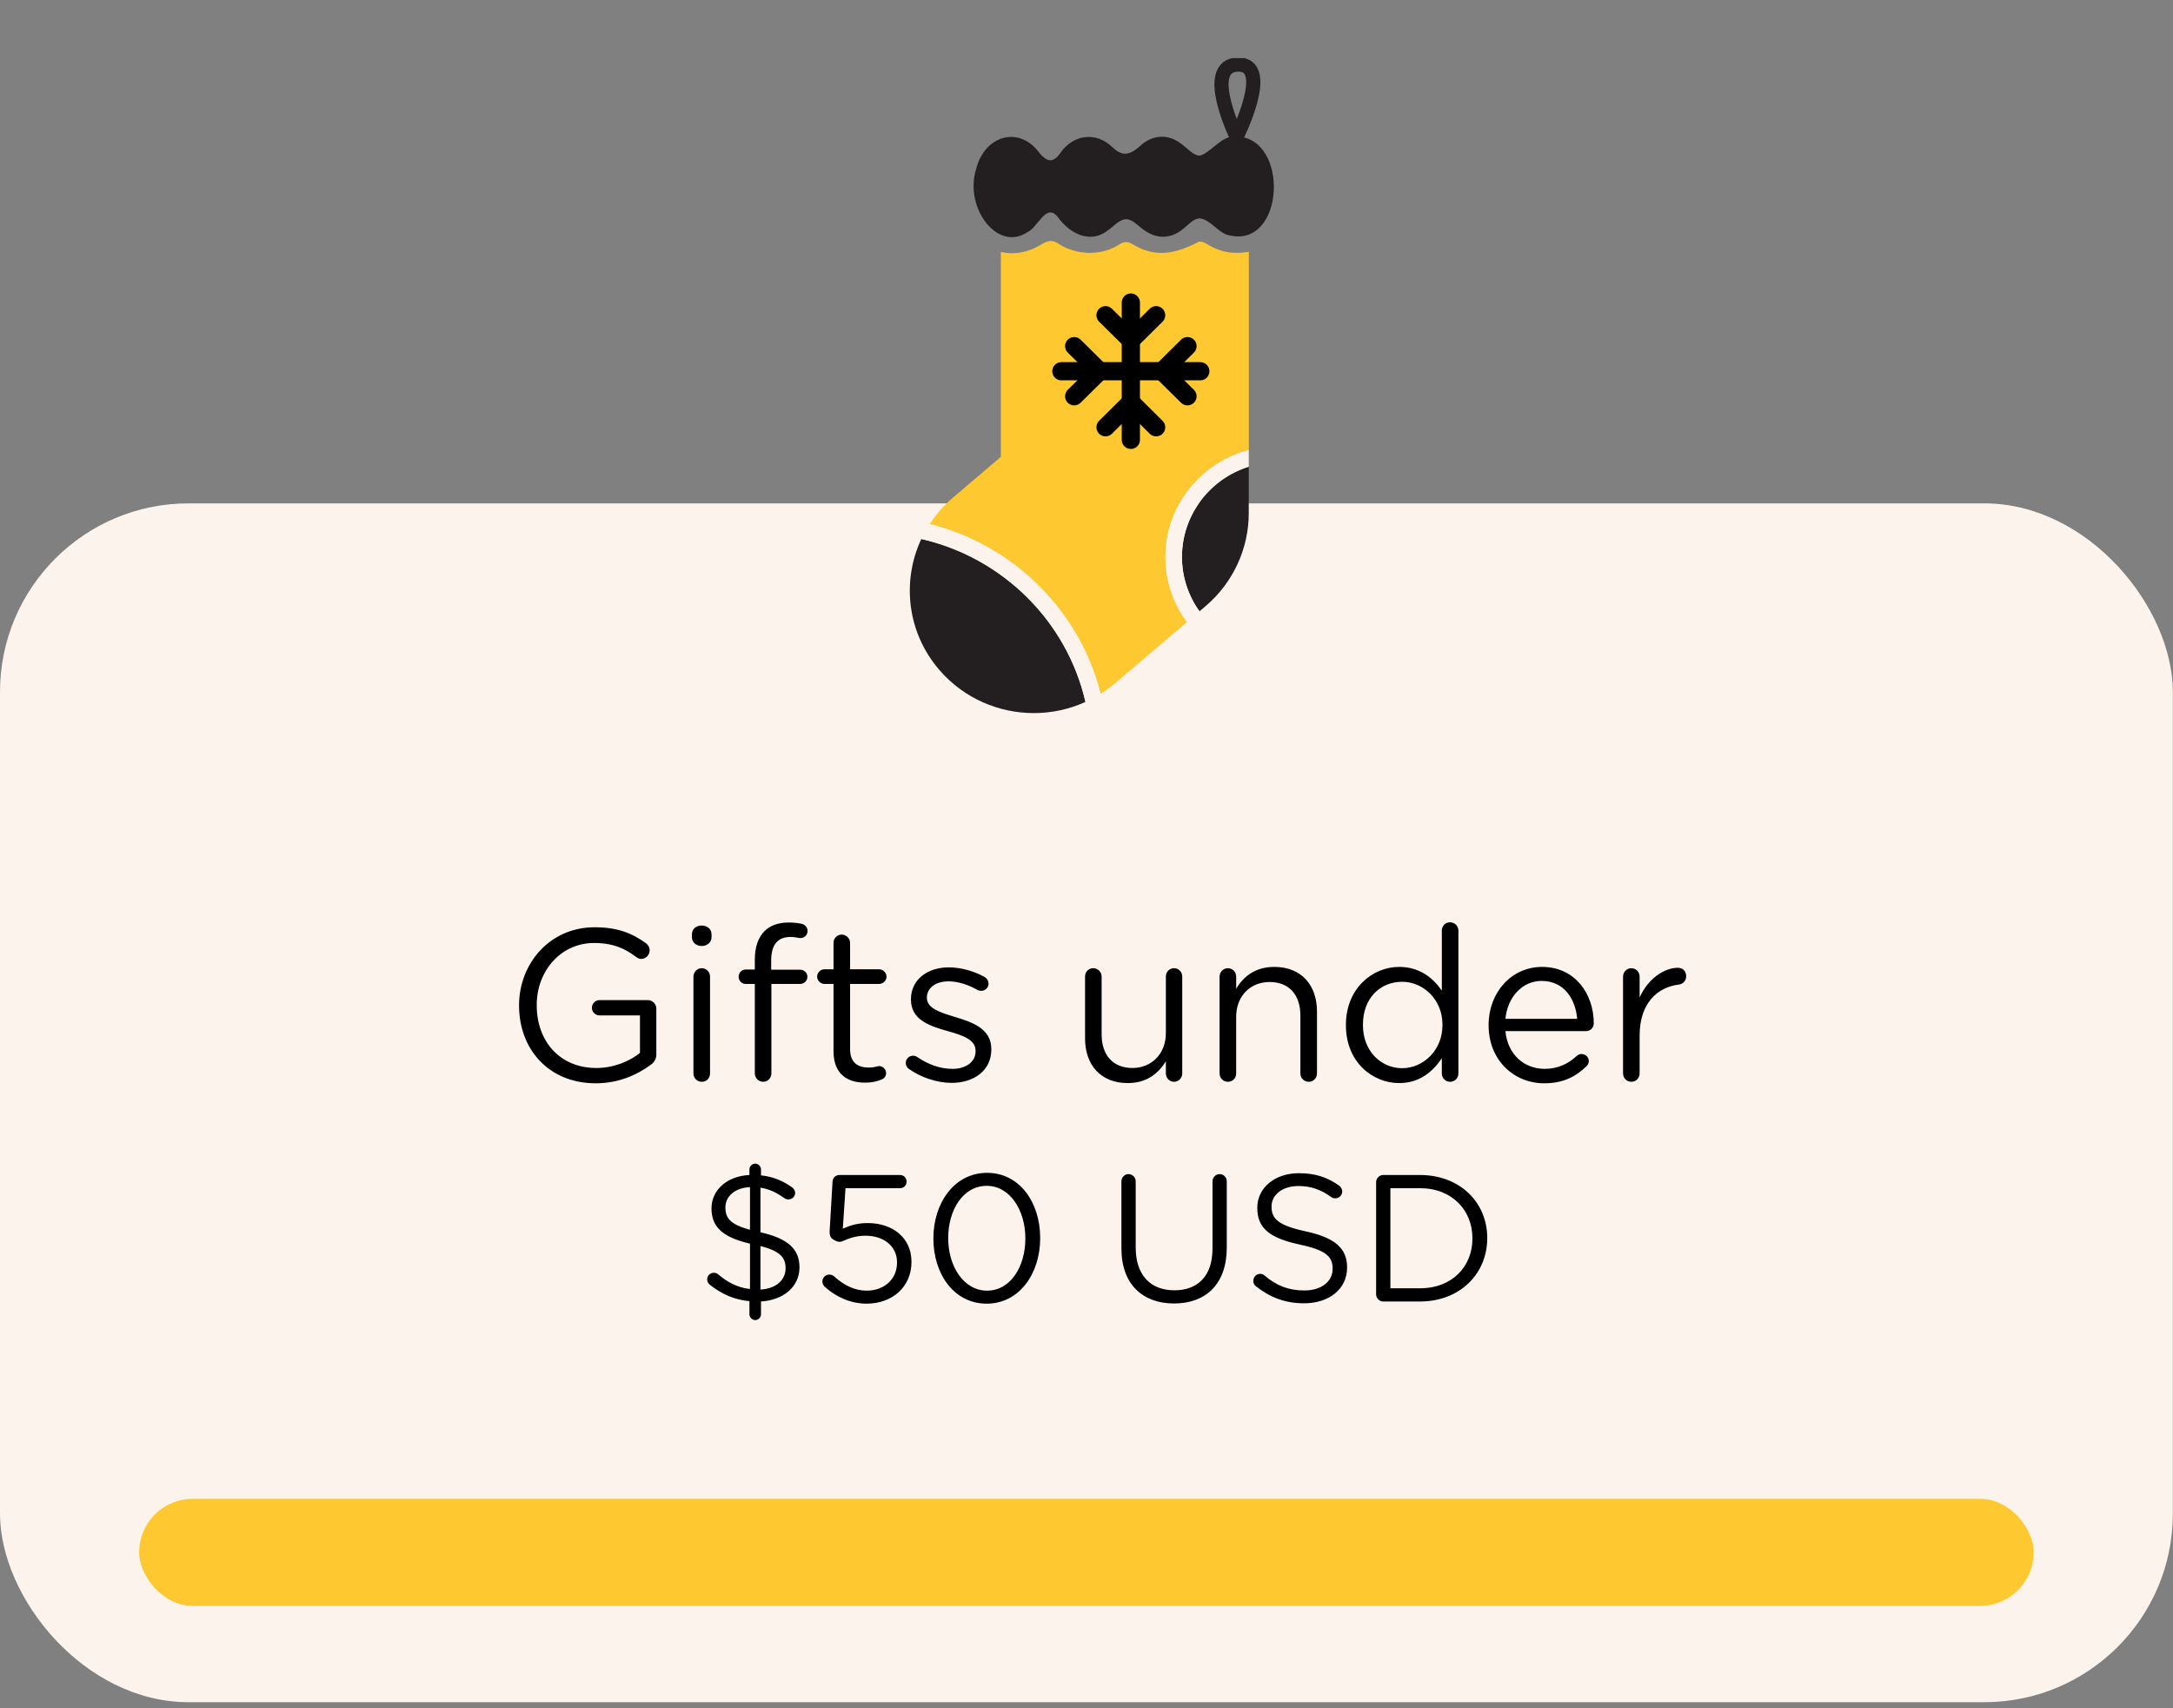 <svg width="187" height="147" viewBox="0 0 187 147" fill="none" xmlns="http://www.w3.org/2000/svg">
<rect x="0" y="0" width="187" height="147" fill="#808080" stroke="none"/>
<rect y="43.318" width="186.986" height="103.165" rx="16.228" fill="#FCF4EC"/>
<rect x="11.975" y="128.982" width="163.037" height="9.211" rx="4.606" fill="#FEC830"/>
<path d="M51.27 93.223C47.19 93.223 44.668 90.255 44.668 86.546V86.509C44.668 82.948 47.283 79.795 51.178 79.795C53.144 79.795 54.423 80.314 55.61 81.186C55.777 81.316 55.907 81.52 55.907 81.779C55.907 82.187 55.573 82.521 55.184 82.521C55.017 82.521 54.868 82.447 54.72 82.336C53.793 81.631 52.754 81.149 51.122 81.149C48.247 81.149 46.189 83.578 46.189 86.472V86.509C46.189 89.606 48.173 91.906 51.326 91.906C52.81 91.906 54.182 91.331 55.072 90.608V87.38H51.586C51.233 87.38 50.937 87.084 50.937 86.731C50.937 86.36 51.233 86.064 51.586 86.064H55.759C56.148 86.064 56.482 86.397 56.482 86.805V90.756C56.482 91.108 56.315 91.424 55.981 91.646C54.794 92.518 53.199 93.223 51.27 93.223ZM59.545 80.648V80.407C59.545 79.943 59.916 79.647 60.38 79.647C60.862 79.647 61.233 79.943 61.233 80.407V80.648C61.233 81.093 60.862 81.409 60.38 81.409C59.916 81.409 59.545 81.093 59.545 80.648ZM59.675 92.369V84.042C59.675 83.653 59.991 83.319 60.38 83.319C60.788 83.319 61.103 83.634 61.103 84.042V92.369C61.103 92.777 60.807 93.093 60.399 93.093C59.991 93.093 59.675 92.777 59.675 92.369ZM64.956 92.369V84.673H64.177C63.824 84.673 63.565 84.394 63.565 84.042C63.565 83.708 63.843 83.43 64.177 83.43H64.956V82.595C64.956 81.501 65.252 80.667 65.79 80.129C66.272 79.647 66.977 79.387 67.849 79.387C68.312 79.387 68.665 79.424 68.98 79.498C69.258 79.554 69.499 79.795 69.499 80.11C69.499 80.481 69.184 80.759 68.813 80.722C68.572 80.685 68.312 80.629 68.034 80.629C66.921 80.629 66.365 81.297 66.365 82.67V83.449H68.85C69.203 83.449 69.481 83.708 69.481 84.061C69.481 84.394 69.203 84.673 68.85 84.673H66.383V92.369C66.383 92.759 66.087 93.093 65.679 93.093C65.271 93.093 64.956 92.759 64.956 92.369ZM74.436 93.167C72.897 93.167 71.728 92.406 71.728 90.459V84.673H70.949C70.616 84.673 70.319 84.376 70.319 84.042C70.319 83.69 70.616 83.412 70.949 83.412H71.728V81.149C71.728 80.759 72.025 80.425 72.433 80.425C72.823 80.425 73.156 80.759 73.156 81.149V83.412H75.642C75.994 83.412 76.291 83.708 76.291 84.042C76.291 84.394 75.994 84.673 75.642 84.673H73.156V90.274C73.156 91.442 73.806 91.869 74.77 91.869C75.271 91.869 75.53 91.739 75.642 91.739C75.975 91.739 76.254 92.017 76.254 92.351C76.254 92.611 76.087 92.814 75.846 92.907C75.438 93.074 74.993 93.167 74.436 93.167ZM81.897 93.186C80.636 93.186 79.245 92.722 78.207 91.98C78.077 91.887 77.947 91.702 77.947 91.461C77.947 91.127 78.225 90.849 78.578 90.849C78.707 90.849 78.837 90.886 78.93 90.96C79.913 91.628 80.933 91.98 81.972 91.98C83.121 91.98 83.956 91.386 83.956 90.459V90.422C83.956 89.458 82.825 89.087 81.564 88.734C80.061 88.308 78.392 87.788 78.392 86.026V85.989C78.392 84.339 79.764 83.245 81.656 83.245C82.676 83.245 83.789 83.56 84.716 84.061C84.902 84.172 85.069 84.376 85.069 84.654C85.069 84.988 84.791 85.266 84.438 85.266C84.308 85.266 84.197 85.229 84.123 85.192C83.307 84.728 82.435 84.45 81.619 84.45C80.488 84.45 79.764 85.044 79.764 85.841V85.878C79.764 86.787 80.951 87.139 82.231 87.529C83.715 87.974 85.31 88.549 85.31 90.274V90.311C85.31 92.128 83.808 93.186 81.897 93.186ZM101.739 84.042V92.369C101.739 92.759 101.443 93.093 101.035 93.093C100.645 93.093 100.33 92.777 100.33 92.369V91.331C99.681 92.369 98.698 93.204 97.047 93.204C94.729 93.204 93.375 91.646 93.375 89.365V84.042C93.375 83.634 93.672 83.319 94.08 83.319C94.469 83.319 94.803 83.634 94.803 84.042V89.013C94.803 90.793 95.767 91.906 97.455 91.906C99.087 91.906 100.33 90.7 100.33 88.901V84.042C100.33 83.634 100.627 83.319 101.035 83.319C101.424 83.319 101.739 83.634 101.739 84.042ZM104.952 92.369V84.042C104.952 83.653 105.267 83.319 105.657 83.319C106.065 83.319 106.38 83.634 106.38 84.042V85.081C107.01 84.042 108.012 83.207 109.663 83.207C111.981 83.207 113.335 84.765 113.335 87.047V92.369C113.335 92.777 113.019 93.093 112.63 93.093C112.222 93.093 111.907 92.777 111.907 92.369V87.399C111.907 85.618 110.942 84.506 109.255 84.506C107.604 84.506 106.38 85.711 106.38 87.51V92.369C106.38 92.777 106.083 93.093 105.675 93.093C105.267 93.093 104.952 92.777 104.952 92.369ZM125.505 80.092V92.369C125.505 92.777 125.19 93.093 124.8 93.093C124.392 93.093 124.077 92.777 124.077 92.369V91.071C123.298 92.221 122.167 93.204 120.405 93.204C118.105 93.204 115.824 91.386 115.824 88.234V88.197C115.824 85.062 118.105 83.207 120.405 83.207C122.185 83.207 123.335 84.172 124.077 85.248V80.092C124.077 79.684 124.374 79.368 124.782 79.368C125.19 79.368 125.505 79.684 125.505 80.092ZM120.665 84.487C118.81 84.487 117.289 85.86 117.289 88.178V88.215C117.289 90.478 118.866 91.924 120.665 91.924C122.445 91.924 124.133 90.422 124.133 88.215V88.178C124.133 85.971 122.445 84.487 120.665 84.487ZM129.549 87.677H135.725C135.577 85.934 134.576 84.413 132.665 84.413C130.996 84.413 129.735 85.804 129.549 87.677ZM136.504 91.776C135.596 92.648 134.52 93.223 132.888 93.223C130.254 93.223 128.103 91.201 128.103 88.234V88.197C128.103 85.433 130.05 83.207 132.702 83.207C135.54 83.207 137.154 85.526 137.154 88.067C137.154 88.456 136.838 88.734 136.486 88.734H129.549C129.753 90.811 131.219 91.98 132.925 91.98C134.112 91.98 134.984 91.516 135.688 90.867C135.8 90.774 135.929 90.7 136.096 90.7C136.449 90.7 136.727 90.978 136.727 91.312C136.727 91.479 136.653 91.646 136.504 91.776ZM139.672 92.369V84.042C139.672 83.653 139.987 83.319 140.377 83.319C140.785 83.319 141.1 83.634 141.1 84.042V85.841C141.805 84.246 143.196 83.282 144.401 83.282C144.828 83.282 145.106 83.597 145.106 84.005C145.106 84.394 144.847 84.673 144.476 84.728C142.621 84.951 141.1 86.342 141.1 89.105V92.369C141.1 92.759 140.803 93.093 140.395 93.093C139.987 93.093 139.672 92.777 139.672 92.369ZM64.494 100.633C64.494 100.369 64.727 100.135 64.991 100.135C65.256 100.135 65.489 100.369 65.489 100.633V101.146C66.515 101.255 67.324 101.597 68.117 102.141C68.288 102.266 68.428 102.421 68.428 102.654C68.428 102.981 68.163 103.214 67.837 103.214C67.728 103.214 67.619 103.199 67.495 103.105C66.811 102.608 66.142 102.312 65.442 102.203V106.044C67.806 106.573 68.801 107.49 68.801 109.061C68.801 110.725 67.433 111.876 65.489 112V113.104C65.489 113.368 65.256 113.602 64.991 113.602C64.727 113.602 64.494 113.368 64.494 113.104V111.969C63.218 111.86 62.13 111.378 61.119 110.585C60.948 110.461 60.855 110.305 60.855 110.087C60.855 109.776 61.119 109.528 61.43 109.528C61.586 109.528 61.71 109.59 61.788 109.652C62.612 110.352 63.467 110.803 64.54 110.927V107.024C62.239 106.48 61.228 105.624 61.228 103.992C61.228 102.39 62.581 101.208 64.494 101.115V100.633ZM67.604 109.139C67.604 108.221 67.137 107.662 65.442 107.226V110.974C66.779 110.896 67.604 110.165 67.604 109.139ZM62.425 103.914C62.425 104.816 62.845 105.376 64.54 105.827V102.157C63.218 102.219 62.425 102.965 62.425 103.914ZM74.566 112.187C73.151 112.187 71.907 111.565 71.021 110.772C70.85 110.632 70.772 110.476 70.772 110.258C70.772 109.963 71.036 109.683 71.363 109.683C71.518 109.683 71.674 109.745 71.782 109.839C72.638 110.616 73.571 111.067 74.582 111.067C76.105 111.067 77.194 110.072 77.194 108.657V108.626C77.194 107.257 76.074 106.34 74.488 106.34C73.213 106.34 72.56 106.868 72.28 106.868C72.047 106.868 71.876 106.775 71.658 106.635C71.456 106.495 71.378 106.246 71.394 105.967L71.643 101.706C71.658 101.333 71.922 101.115 72.234 101.115H77.458C77.769 101.115 78.018 101.364 78.018 101.69C78.018 102.001 77.769 102.25 77.458 102.25H72.762L72.529 105.733C73.166 105.453 73.773 105.251 74.675 105.251C76.79 105.251 78.438 106.495 78.438 108.579V108.61C78.438 110.709 76.821 112.187 74.566 112.187ZM84.912 112.187C82.097 112.187 80.324 109.636 80.324 106.589V106.557C80.324 103.51 82.144 100.928 84.943 100.928C87.742 100.928 89.514 103.479 89.514 106.526V106.557C89.514 109.605 87.71 112.187 84.912 112.187ZM84.943 111.067C86.98 111.067 88.239 108.968 88.239 106.589V106.557C88.239 104.178 86.933 102.048 84.912 102.048C82.874 102.048 81.599 104.132 81.599 106.526V106.557C81.599 108.937 82.906 111.067 84.943 111.067ZM101.031 112.171C98.341 112.171 96.506 110.523 96.506 107.444V101.659C96.506 101.317 96.786 101.037 97.113 101.037C97.455 101.037 97.735 101.317 97.735 101.659V107.366C97.735 109.714 98.994 111.036 101.062 111.036C103.068 111.036 104.344 109.823 104.344 107.444V101.659C104.344 101.317 104.623 101.037 104.966 101.037C105.292 101.037 105.572 101.317 105.572 101.659V107.351C105.572 110.523 103.753 112.171 101.031 112.171ZM112.209 112.156C110.622 112.156 109.301 111.658 108.088 110.694C107.948 110.6 107.855 110.429 107.855 110.227C107.855 109.885 108.119 109.621 108.445 109.621C108.601 109.621 108.741 109.683 108.819 109.761C109.845 110.632 110.871 111.051 112.255 111.051C113.717 111.051 114.681 110.274 114.681 109.201V109.17C114.681 108.159 114.137 107.584 111.851 107.102C109.347 106.557 108.197 105.749 108.197 103.961V103.93C108.197 102.219 109.705 100.959 111.773 100.959C113.204 100.959 114.246 101.317 115.241 102.032C115.365 102.126 115.505 102.297 115.505 102.53C115.505 102.857 115.241 103.121 114.914 103.121C114.774 103.121 114.665 103.09 114.557 103.012C113.639 102.343 112.753 102.064 111.742 102.064C110.327 102.064 109.425 102.841 109.425 103.821V103.852C109.425 104.878 109.985 105.453 112.38 105.967C114.805 106.495 115.925 107.382 115.925 109.045V109.077C115.925 110.943 114.37 112.156 112.209 112.156ZM118.423 111.378V101.737C118.423 101.395 118.703 101.115 119.03 101.115H122.202C125.623 101.115 127.986 103.463 127.986 106.526V106.557C127.986 109.621 125.623 112 122.202 112H119.03C118.703 112 118.423 111.72 118.423 111.378ZM119.652 110.865H122.202C124.954 110.865 126.711 108.999 126.711 106.589V106.557C126.711 104.147 124.954 102.25 122.202 102.25H119.652V110.865Z" fill="black"/>
<g clip-path="url(#clip0_295_6)">
<path d="M106.296 11.742C105.179 11.693 104.418 12.861 103.457 13.333C102.76 13.656 102.062 12.481 101.123 12.045C100.198 11.566 99.159 11.721 98.319 12.383C97.373 13.241 96.711 13.635 95.694 12.636C94.334 11.334 92.399 11.545 91.274 13.129C90.591 14.142 90.015 13.91 89.325 13.002C87.61 10.855 84.735 11.651 83.995 14.564C82.977 17.872 85.823 21.694 88.392 19.99C89.31 19.624 89.994 17.415 91.018 18.66C92.079 20.159 93.865 20.976 95.302 19.85C95.843 19.491 96.412 18.773 97.031 18.871C97.544 18.956 97.978 19.484 98.448 19.793C99.55 20.61 100.796 20.539 101.771 19.73C102.24 19.378 102.703 18.787 103.265 18.794C104.211 18.899 104.895 20.159 105.891 20.272C110.545 21.264 110.979 11.925 106.446 11.742H106.311H106.296Z" fill="#231F20"/>
<path d="M101.713 47.93C101.713 49.668 102.276 51.287 103.222 52.61L103.749 52.16C106.104 50.154 107.463 47.233 107.463 44.158V40.167C104.133 41.209 101.713 44.299 101.713 47.93Z" fill="#231F20"/>
<path d="M79.284 46.382C77.583 50.02 78.052 54.454 80.87 57.691C82.984 60.119 85.966 61.365 88.969 61.365C90.484 61.365 92 61.048 93.416 60.401C91.822 53.455 86.3 47.979 79.284 46.375V46.382Z" fill="#231F20"/>
<path d="M107.47 38.711V21.665C107.022 21.75 106.538 21.785 106.011 21.743C105.25 21.686 104.496 21.391 103.926 21.032C103.685 20.891 103.428 20.757 103.165 20.8C101.144 21.862 99.394 22.235 97.344 20.948C97.01 20.786 96.754 20.793 96.426 20.969C94.789 22.088 92.555 21.996 90.918 20.87C90.42 20.61 90.043 20.771 89.552 21.074C88.89 21.475 88.115 21.736 87.346 21.785C86.912 21.813 86.513 21.764 86.129 21.686V39.316L82.016 42.814C81.212 43.496 80.55 44.27 80.002 45.108C87.225 46.91 92.918 52.554 94.718 59.704C95.138 59.437 95.544 59.155 95.928 58.825L102.147 53.532C100.988 51.956 100.297 50.027 100.297 47.937C100.297 43.525 103.35 39.809 107.47 38.718V38.711Z" fill="#FEC830"/>
<path d="M79.988 45.101C79.717 45.516 79.483 45.945 79.276 46.382C86.286 47.986 91.815 53.462 93.409 60.408C93.85 60.204 94.284 59.965 94.704 59.697C92.903 52.547 87.211 46.895 79.988 45.101Z" fill="#FCF4EC"/>
<path d="M101.713 47.93C101.713 44.299 104.133 41.209 107.463 40.167V38.711C103.343 39.801 100.29 43.51 100.29 47.93C100.29 50.02 100.98 51.956 102.14 53.525L103.222 52.61C102.275 51.287 101.713 49.675 101.713 47.93Z" fill="#FCF4EC"/>
<path d="M106.417 11.77C106.417 11.77 103.436 5.648 106.51 5.556C109.584 5.465 106.417 11.77 106.417 11.77Z" stroke="#231F20" stroke-width="1.221" stroke-miterlimit="10"/>
<path d="M99.493 27.127L97.316 29.28L95.138 27.127" stroke="black" stroke-width="1.566" stroke-miterlimit="10" stroke-linecap="round"/>
<path d="M97.316 26.036V32.243" stroke="black" stroke-width="1.566" stroke-miterlimit="10" stroke-linecap="round"/>
<path d="M95.138 36.768L97.316 34.608L99.493 36.768" stroke="black" stroke-width="1.566" stroke-miterlimit="10" stroke-linecap="round"/>
<path d="M97.316 37.852V31.645" stroke="black" stroke-width="1.566" stroke-miterlimit="10" stroke-linecap="round"/>
<path d="M102.19 34.101L100.006 31.947L102.19 29.787" stroke="black" stroke-width="1.566" stroke-miterlimit="10" stroke-linecap="round"/>
<path d="M103.294 31.947H97.01" stroke="black" stroke-width="1.566" stroke-miterlimit="10" stroke-linecap="round"/>
<path d="M92.441 29.787L94.626 31.947L92.441 34.101" stroke="black" stroke-width="1.566" stroke-miterlimit="10" stroke-linecap="round"/>
<path d="M91.338 31.947H97.622" stroke="black" stroke-width="1.566" stroke-miterlimit="10" stroke-linecap="round"/>
</g>
<defs>
<clipPath id="clip0_295_6">
<rect width="31.318" height="56.372" fill="white" transform="translate(78.295 5)"/>
</clipPath>
</defs>
</svg>

